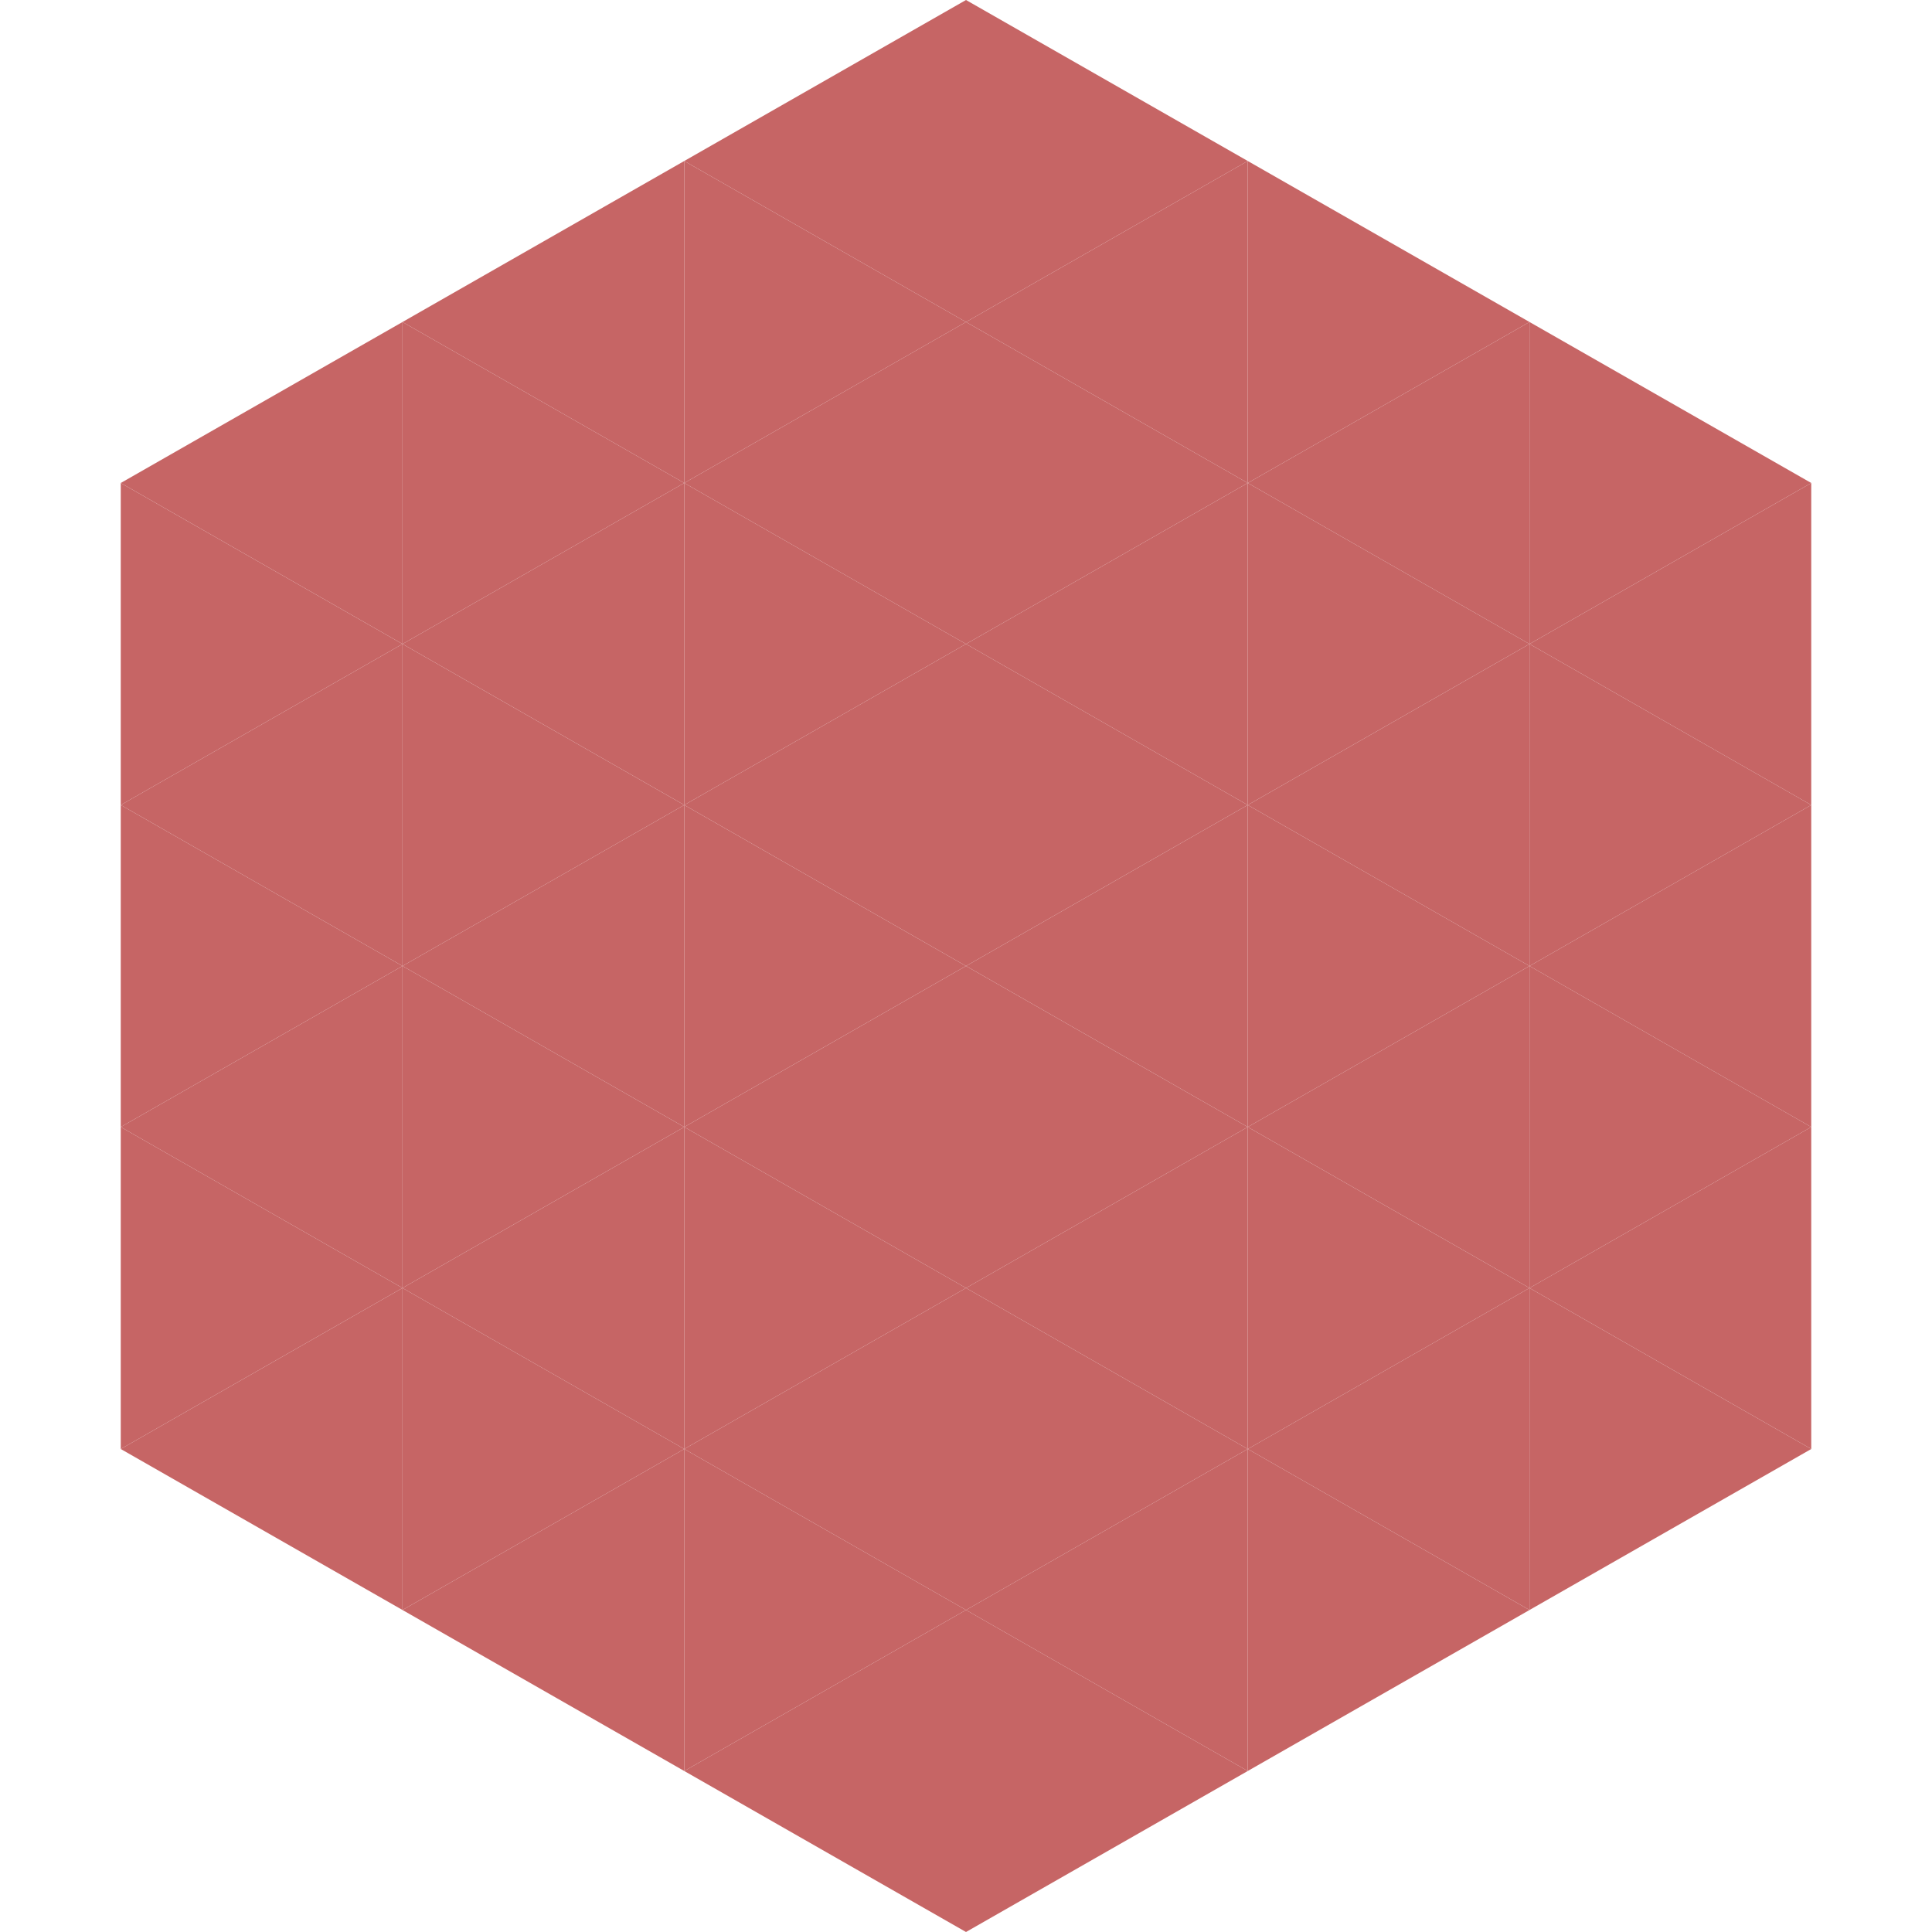 <?xml version="1.0"?>
<!-- Generated by SVGo -->
<svg width="240" height="240"
     xmlns="http://www.w3.org/2000/svg"
     xmlns:xlink="http://www.w3.org/1999/xlink">
<polygon points="50,40 15,60 50,80" style="fill:rgb(198,101,101)" />
<polygon points="190,40 225,60 190,80" style="fill:rgb(198,101,101)" />
<polygon points="15,60 50,80 15,100" style="fill:rgb(198,101,101)" />
<polygon points="225,60 190,80 225,100" style="fill:rgb(198,101,101)" />
<polygon points="50,80 15,100 50,120" style="fill:rgb(198,101,101)" />
<polygon points="190,80 225,100 190,120" style="fill:rgb(198,101,101)" />
<polygon points="15,100 50,120 15,140" style="fill:rgb(198,101,101)" />
<polygon points="225,100 190,120 225,140" style="fill:rgb(198,101,101)" />
<polygon points="50,120 15,140 50,160" style="fill:rgb(198,101,101)" />
<polygon points="190,120 225,140 190,160" style="fill:rgb(198,101,101)" />
<polygon points="15,140 50,160 15,180" style="fill:rgb(198,101,101)" />
<polygon points="225,140 190,160 225,180" style="fill:rgb(198,101,101)" />
<polygon points="50,160 15,180 50,200" style="fill:rgb(198,101,101)" />
<polygon points="190,160 225,180 190,200" style="fill:rgb(198,101,101)" />
<polygon points="15,180 50,200 15,220" style="fill:rgb(255,255,255); fill-opacity:0" />
<polygon points="225,180 190,200 225,220" style="fill:rgb(255,255,255); fill-opacity:0" />
<polygon points="50,0 85,20 50,40" style="fill:rgb(255,255,255); fill-opacity:0" />
<polygon points="190,0 155,20 190,40" style="fill:rgb(255,255,255); fill-opacity:0" />
<polygon points="85,20 50,40 85,60" style="fill:rgb(198,101,101)" />
<polygon points="155,20 190,40 155,60" style="fill:rgb(198,101,101)" />
<polygon points="50,40 85,60 50,80" style="fill:rgb(198,101,101)" />
<polygon points="190,40 155,60 190,80" style="fill:rgb(198,101,101)" />
<polygon points="85,60 50,80 85,100" style="fill:rgb(198,101,101)" />
<polygon points="155,60 190,80 155,100" style="fill:rgb(198,101,101)" />
<polygon points="50,80 85,100 50,120" style="fill:rgb(198,101,101)" />
<polygon points="190,80 155,100 190,120" style="fill:rgb(198,101,101)" />
<polygon points="85,100 50,120 85,140" style="fill:rgb(198,101,101)" />
<polygon points="155,100 190,120 155,140" style="fill:rgb(198,101,101)" />
<polygon points="50,120 85,140 50,160" style="fill:rgb(198,101,101)" />
<polygon points="190,120 155,140 190,160" style="fill:rgb(198,101,101)" />
<polygon points="85,140 50,160 85,180" style="fill:rgb(198,101,101)" />
<polygon points="155,140 190,160 155,180" style="fill:rgb(198,101,101)" />
<polygon points="50,160 85,180 50,200" style="fill:rgb(198,101,101)" />
<polygon points="190,160 155,180 190,200" style="fill:rgb(198,101,101)" />
<polygon points="85,180 50,200 85,220" style="fill:rgb(198,101,101)" />
<polygon points="155,180 190,200 155,220" style="fill:rgb(198,101,101)" />
<polygon points="120,0 85,20 120,40" style="fill:rgb(198,101,101)" />
<polygon points="120,0 155,20 120,40" style="fill:rgb(198,101,101)" />
<polygon points="85,20 120,40 85,60" style="fill:rgb(198,101,101)" />
<polygon points="155,20 120,40 155,60" style="fill:rgb(198,101,101)" />
<polygon points="120,40 85,60 120,80" style="fill:rgb(198,101,101)" />
<polygon points="120,40 155,60 120,80" style="fill:rgb(198,101,101)" />
<polygon points="85,60 120,80 85,100" style="fill:rgb(198,101,101)" />
<polygon points="155,60 120,80 155,100" style="fill:rgb(198,101,101)" />
<polygon points="120,80 85,100 120,120" style="fill:rgb(198,101,101)" />
<polygon points="120,80 155,100 120,120" style="fill:rgb(198,101,101)" />
<polygon points="85,100 120,120 85,140" style="fill:rgb(198,101,101)" />
<polygon points="155,100 120,120 155,140" style="fill:rgb(198,101,101)" />
<polygon points="120,120 85,140 120,160" style="fill:rgb(198,101,101)" />
<polygon points="120,120 155,140 120,160" style="fill:rgb(198,101,101)" />
<polygon points="85,140 120,160 85,180" style="fill:rgb(198,101,101)" />
<polygon points="155,140 120,160 155,180" style="fill:rgb(198,101,101)" />
<polygon points="120,160 85,180 120,200" style="fill:rgb(198,101,101)" />
<polygon points="120,160 155,180 120,200" style="fill:rgb(198,101,101)" />
<polygon points="85,180 120,200 85,220" style="fill:rgb(198,101,101)" />
<polygon points="155,180 120,200 155,220" style="fill:rgb(198,101,101)" />
<polygon points="120,200 85,220 120,240" style="fill:rgb(198,101,101)" />
<polygon points="120,200 155,220 120,240" style="fill:rgb(198,101,101)" />
<polygon points="85,220 120,240 85,260" style="fill:rgb(255,255,255); fill-opacity:0" />
<polygon points="155,220 120,240 155,260" style="fill:rgb(255,255,255); fill-opacity:0" />
</svg>
